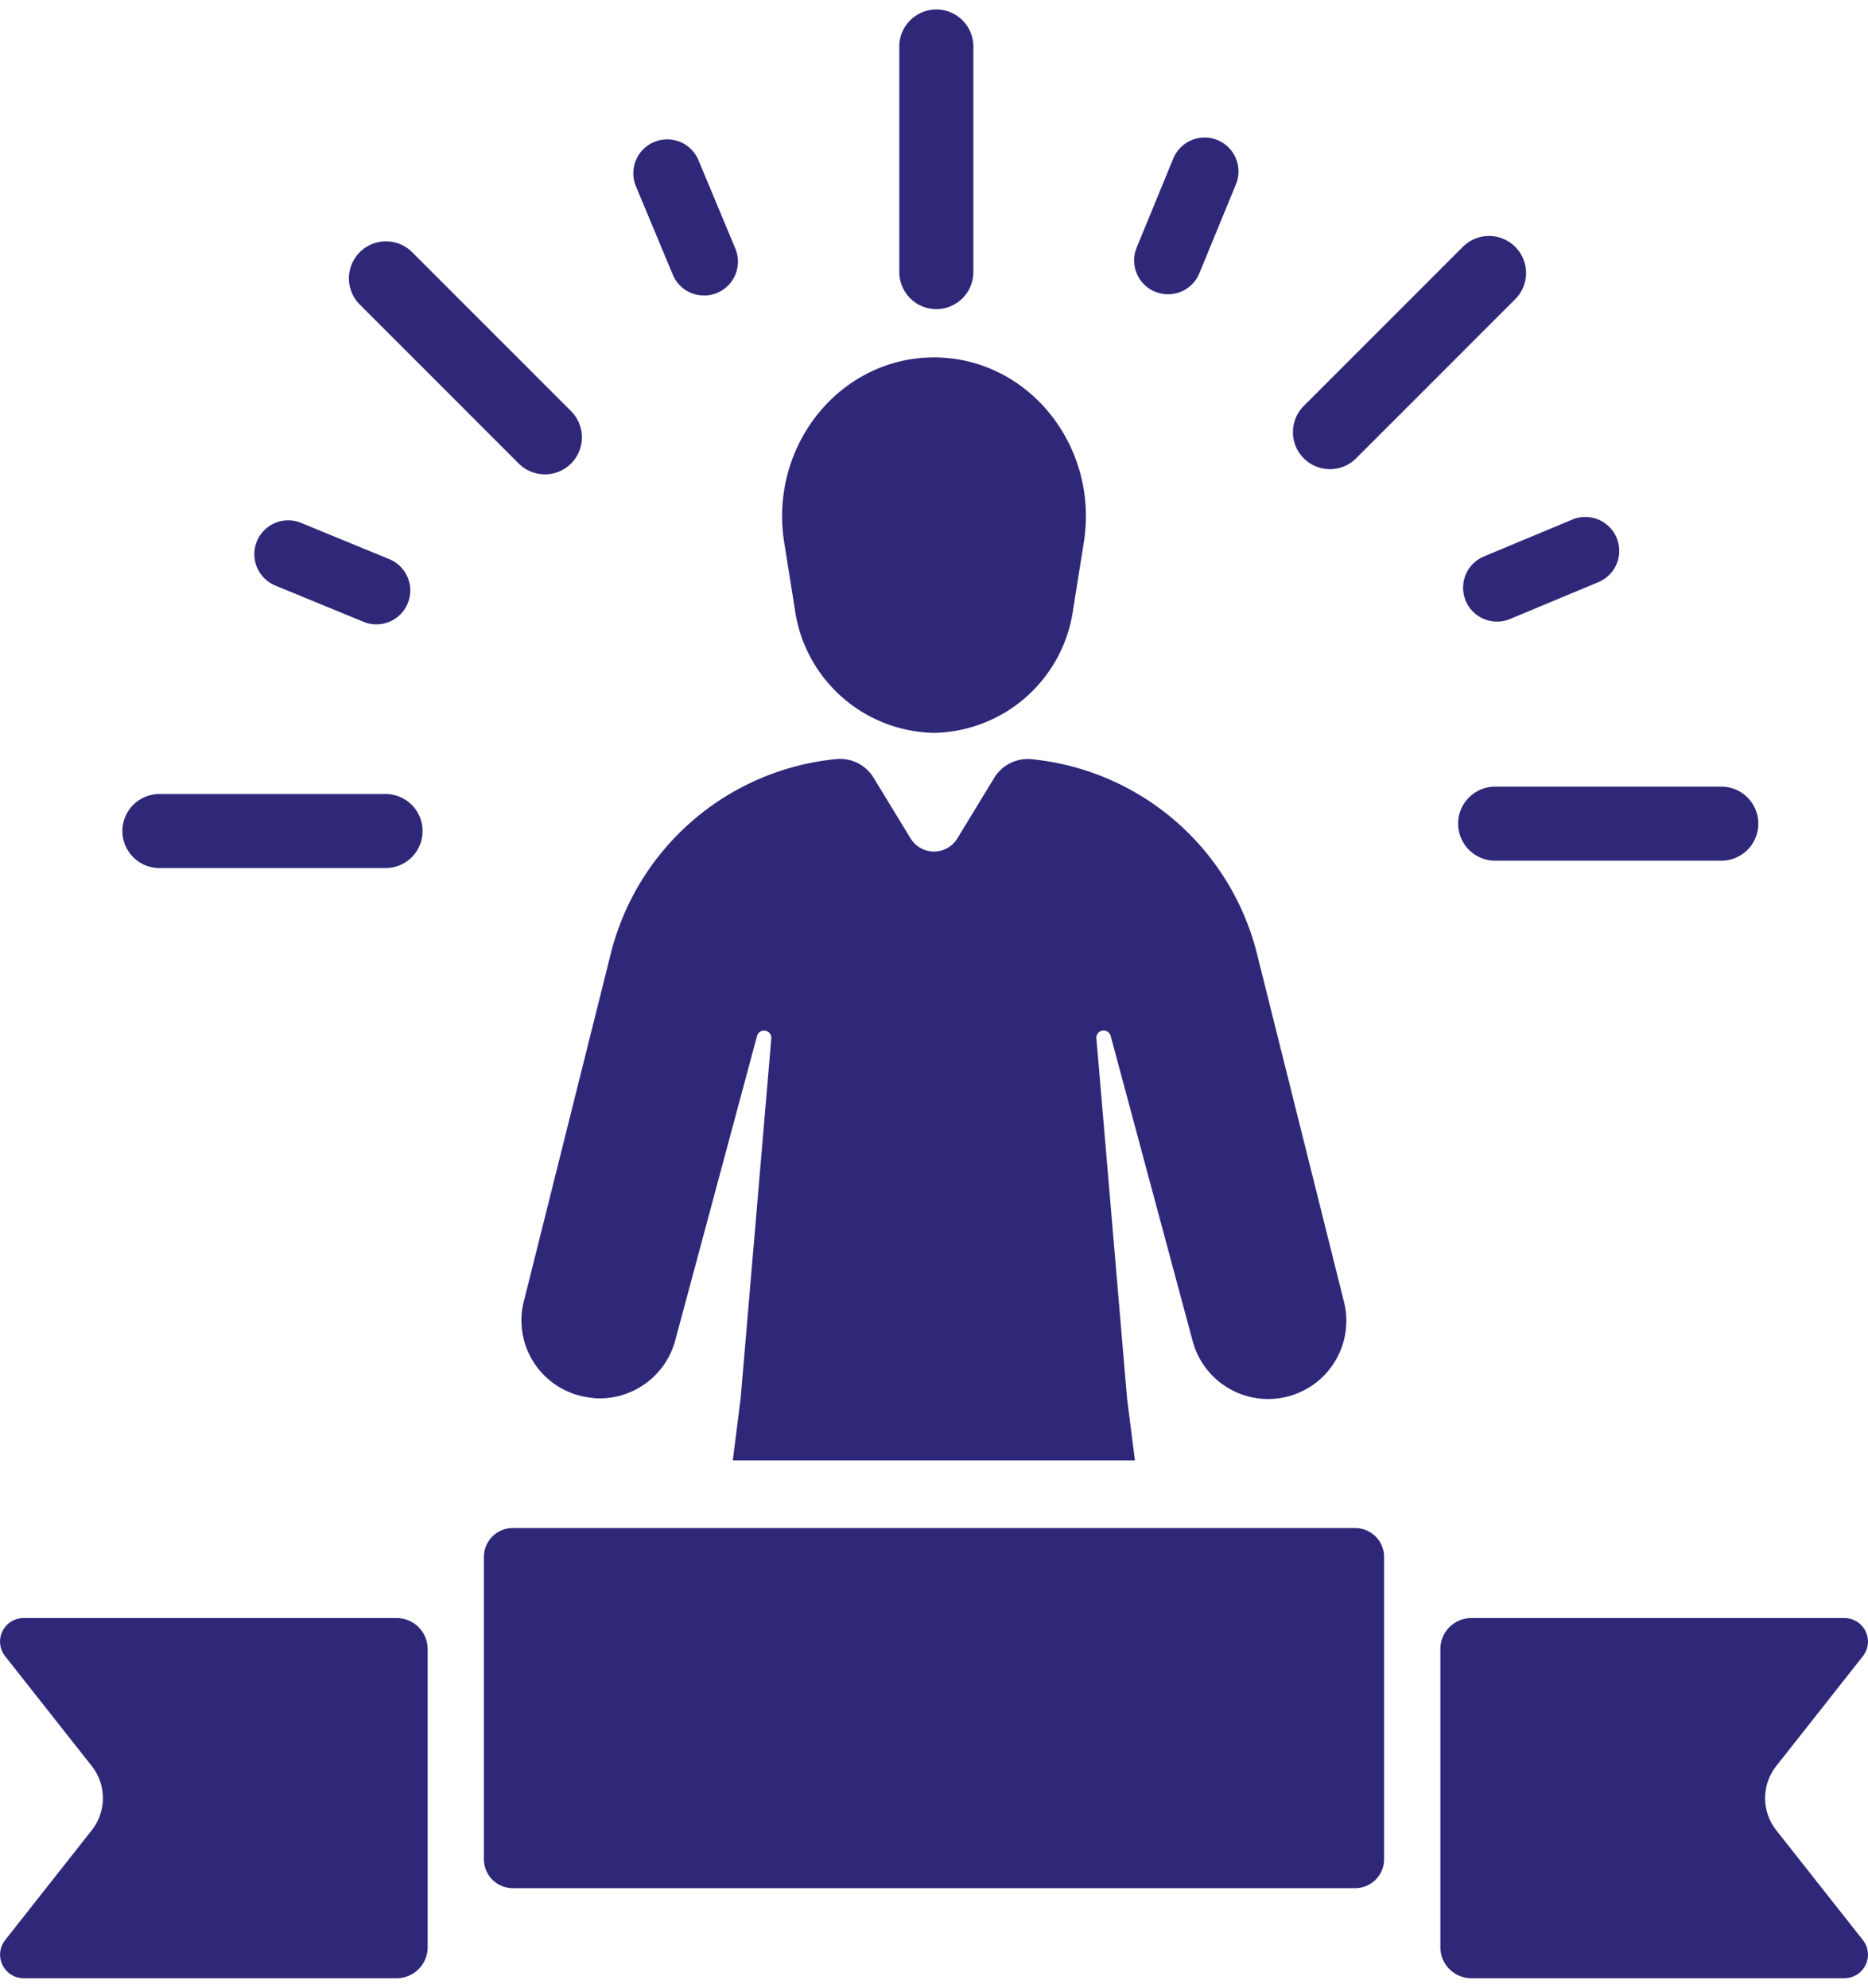 <?xml version="1.0" encoding="UTF-8"?>
<svg xmlns="http://www.w3.org/2000/svg" width="47px" height="50px" viewBox="0 0 181.383 191.117">
  <g id="Group_50799" data-name="Group 50799" transform="translate(-282.219 -2581.407)">
    <path id="Path_62517" data-name="Path 62517" d="M192.1,1077.5H110.321a2.817,2.817,0,0,1-2.817-2.816v-29.332a2.817,2.817,0,0,1,2.817-2.816H192.1a2.816,2.816,0,0,1,2.816,2.816v29.332a2.816,2.816,0,0,1-2.816,2.816" transform="translate(221.699 1686.287)" fill="#2f2879"></path>
    <path id="Path_62518" data-name="Path 62518" d="M359.235,1097.5H323.011a3.011,3.011,0,0,1-3.011-3.011v-28.943a3.011,3.011,0,0,1,3.011-3.011h36.224a2.285,2.285,0,0,1,1.794,3.7l-8.413,10.665a5.033,5.033,0,0,0,0,6.234l8.413,10.665a2.285,2.285,0,0,1-1.794,3.7" transform="translate(102.078 1675.028)" fill="#2f2879"></path>
    <path id="Path_62519" data-name="Path 62519" d="M2.29,1097.5H38.514a3.011,3.011,0,0,0,3.011-3.011v-28.943a3.011,3.011,0,0,0-3.011-3.011H2.29a2.285,2.285,0,0,0-1.794,3.7L8.909,1076.9a5.033,5.033,0,0,1,0,6.234L.5,1093.8a2.285,2.285,0,0,0,1.794,3.7" transform="translate(282.219 1675.028)" fill="#2f2879"></path>
    <path id="Path_62520" data-name="Path 62520" d="M188.508,818.979h0a13.9,13.9,0,0,0,13.512-11.984l1.033-6.488c1.5-9.41-5.433-17.976-14.544-17.976s-16.043,8.566-14.544,17.976L175,806.995a13.9,13.9,0,0,0,13.512,11.984" transform="translate(184.402 1832.651)" fill="#2f2879"></path>
    <path id="Path_62521" data-name="Path 62521" d="M122.836,933.774a7.592,7.592,0,0,0,7.99-5.592l7.944-29.562a.708.708,0,0,1,1.391.181l-2.983,35-.762,6.027h39.047L174.7,933.8l-2.982-35a.707.707,0,0,1,1.391-.181l7.944,29.562a7.59,7.59,0,0,0,14.694-3.811l-8.432-33.729a25.091,25.091,0,0,0-21.873-18.884,3.813,3.813,0,0,0-3.637,1.8l-3.583,5.886a2.66,2.66,0,0,1-4.542,0l-3.6-5.9a3.813,3.813,0,0,0-3.633-1.8,25.092,25.092,0,0,0-21.878,18.884l-8.376,33.5a7.544,7.544,0,0,0,6.647,9.628" transform="translate(216.957 1782.433)" fill="#2f2879"></path>
    <path id="Path_62522" data-name="Path 62522" d="M203.395,734.341h0a3.6,3.6,0,0,1-3.595-3.594v-21.9a3.595,3.595,0,1,1,7.19,0v21.9a3.6,3.6,0,0,1-3.595,3.594" transform="translate(169.742 1876.154)" fill="#2f2879"></path>
    <path id="Path_62523" data-name="Path 62523" d="M323.948,881.46h0a3.594,3.594,0,0,1,3.595-3.594h21.9a3.595,3.595,0,1,1,0,7.189h-21.9a3.6,3.6,0,0,1-3.595-3.595" transform="translate(99.855 1778.984)" fill="#2f2879"></path>
    <path id="Path_62524" data-name="Path 62524" d="M27.188,883.1h0a3.6,3.6,0,0,1,3.595-3.594h21.9a3.595,3.595,0,1,1,0,7.189h-21.9a3.6,3.6,0,0,1-3.595-3.595" transform="translate(266.914 1778.061)" fill="#2f2879"></path>
    <path id="Path_62525" data-name="Path 62525" d="M99.025,778.251h0a3.594,3.594,0,0,1-5.083,0L78.457,762.766a3.595,3.595,0,0,1,5.083-5.083l15.485,15.485a3.594,3.594,0,0,1,0,5.083" transform="translate(238.645 1847.232)" fill="#2f2879"></path>
    <path id="Path_62526" data-name="Path 62526" d="M288.3,777.091h0a3.594,3.594,0,0,1,0-5.083l15.485-15.485a3.595,3.595,0,0,1,5.083,5.084l-15.485,15.485a3.594,3.594,0,0,1-5.083,0" transform="translate(120.516 1847.886)" fill="#2f2879"></path>
    <path id="Path_62527" data-name="Path 62527" d="M254.008,748.712h0a3.29,3.29,0,0,1-1.792-4.294l3.536-8.6a3.29,3.29,0,1,1,6.086,2.5l-3.536,8.6a3.29,3.29,0,0,1-4.294,1.792" transform="translate(140.375 1860.097)" fill="#2f2879"></path>
    <path id="Path_62528" data-name="Path 62528" d="M56.751,820.754h0a3.29,3.29,0,0,1,4.294-1.792l8.6,3.536a3.29,3.29,0,0,1-2.5,6.086l-8.6-3.536a3.29,3.29,0,0,1-1.792-4.294" transform="translate(250.41 1812.282)" fill="#2f2879"></path>
    <path id="Path_62529" data-name="Path 62529" d="M148.828,749h0a3.291,3.291,0,0,1-4.3-1.769l-3.58-8.582a3.29,3.29,0,1,1,6.073-2.534l3.581,8.581a3.291,3.291,0,0,1-1.77,4.3" transform="translate(203.02 1859.923)" fill="#2f2879"></path>
    <path id="Path_62530" data-name="Path 62530" d="M325.305,826.1h0a3.29,3.29,0,0,1,1.769-4.3l8.582-3.58a3.29,3.29,0,1,1,2.534,6.073l-8.582,3.581a3.29,3.29,0,0,1-4.3-1.77" transform="translate(99.234 1812.705)" fill="#2f2879"></path>
  </g>
</svg>
